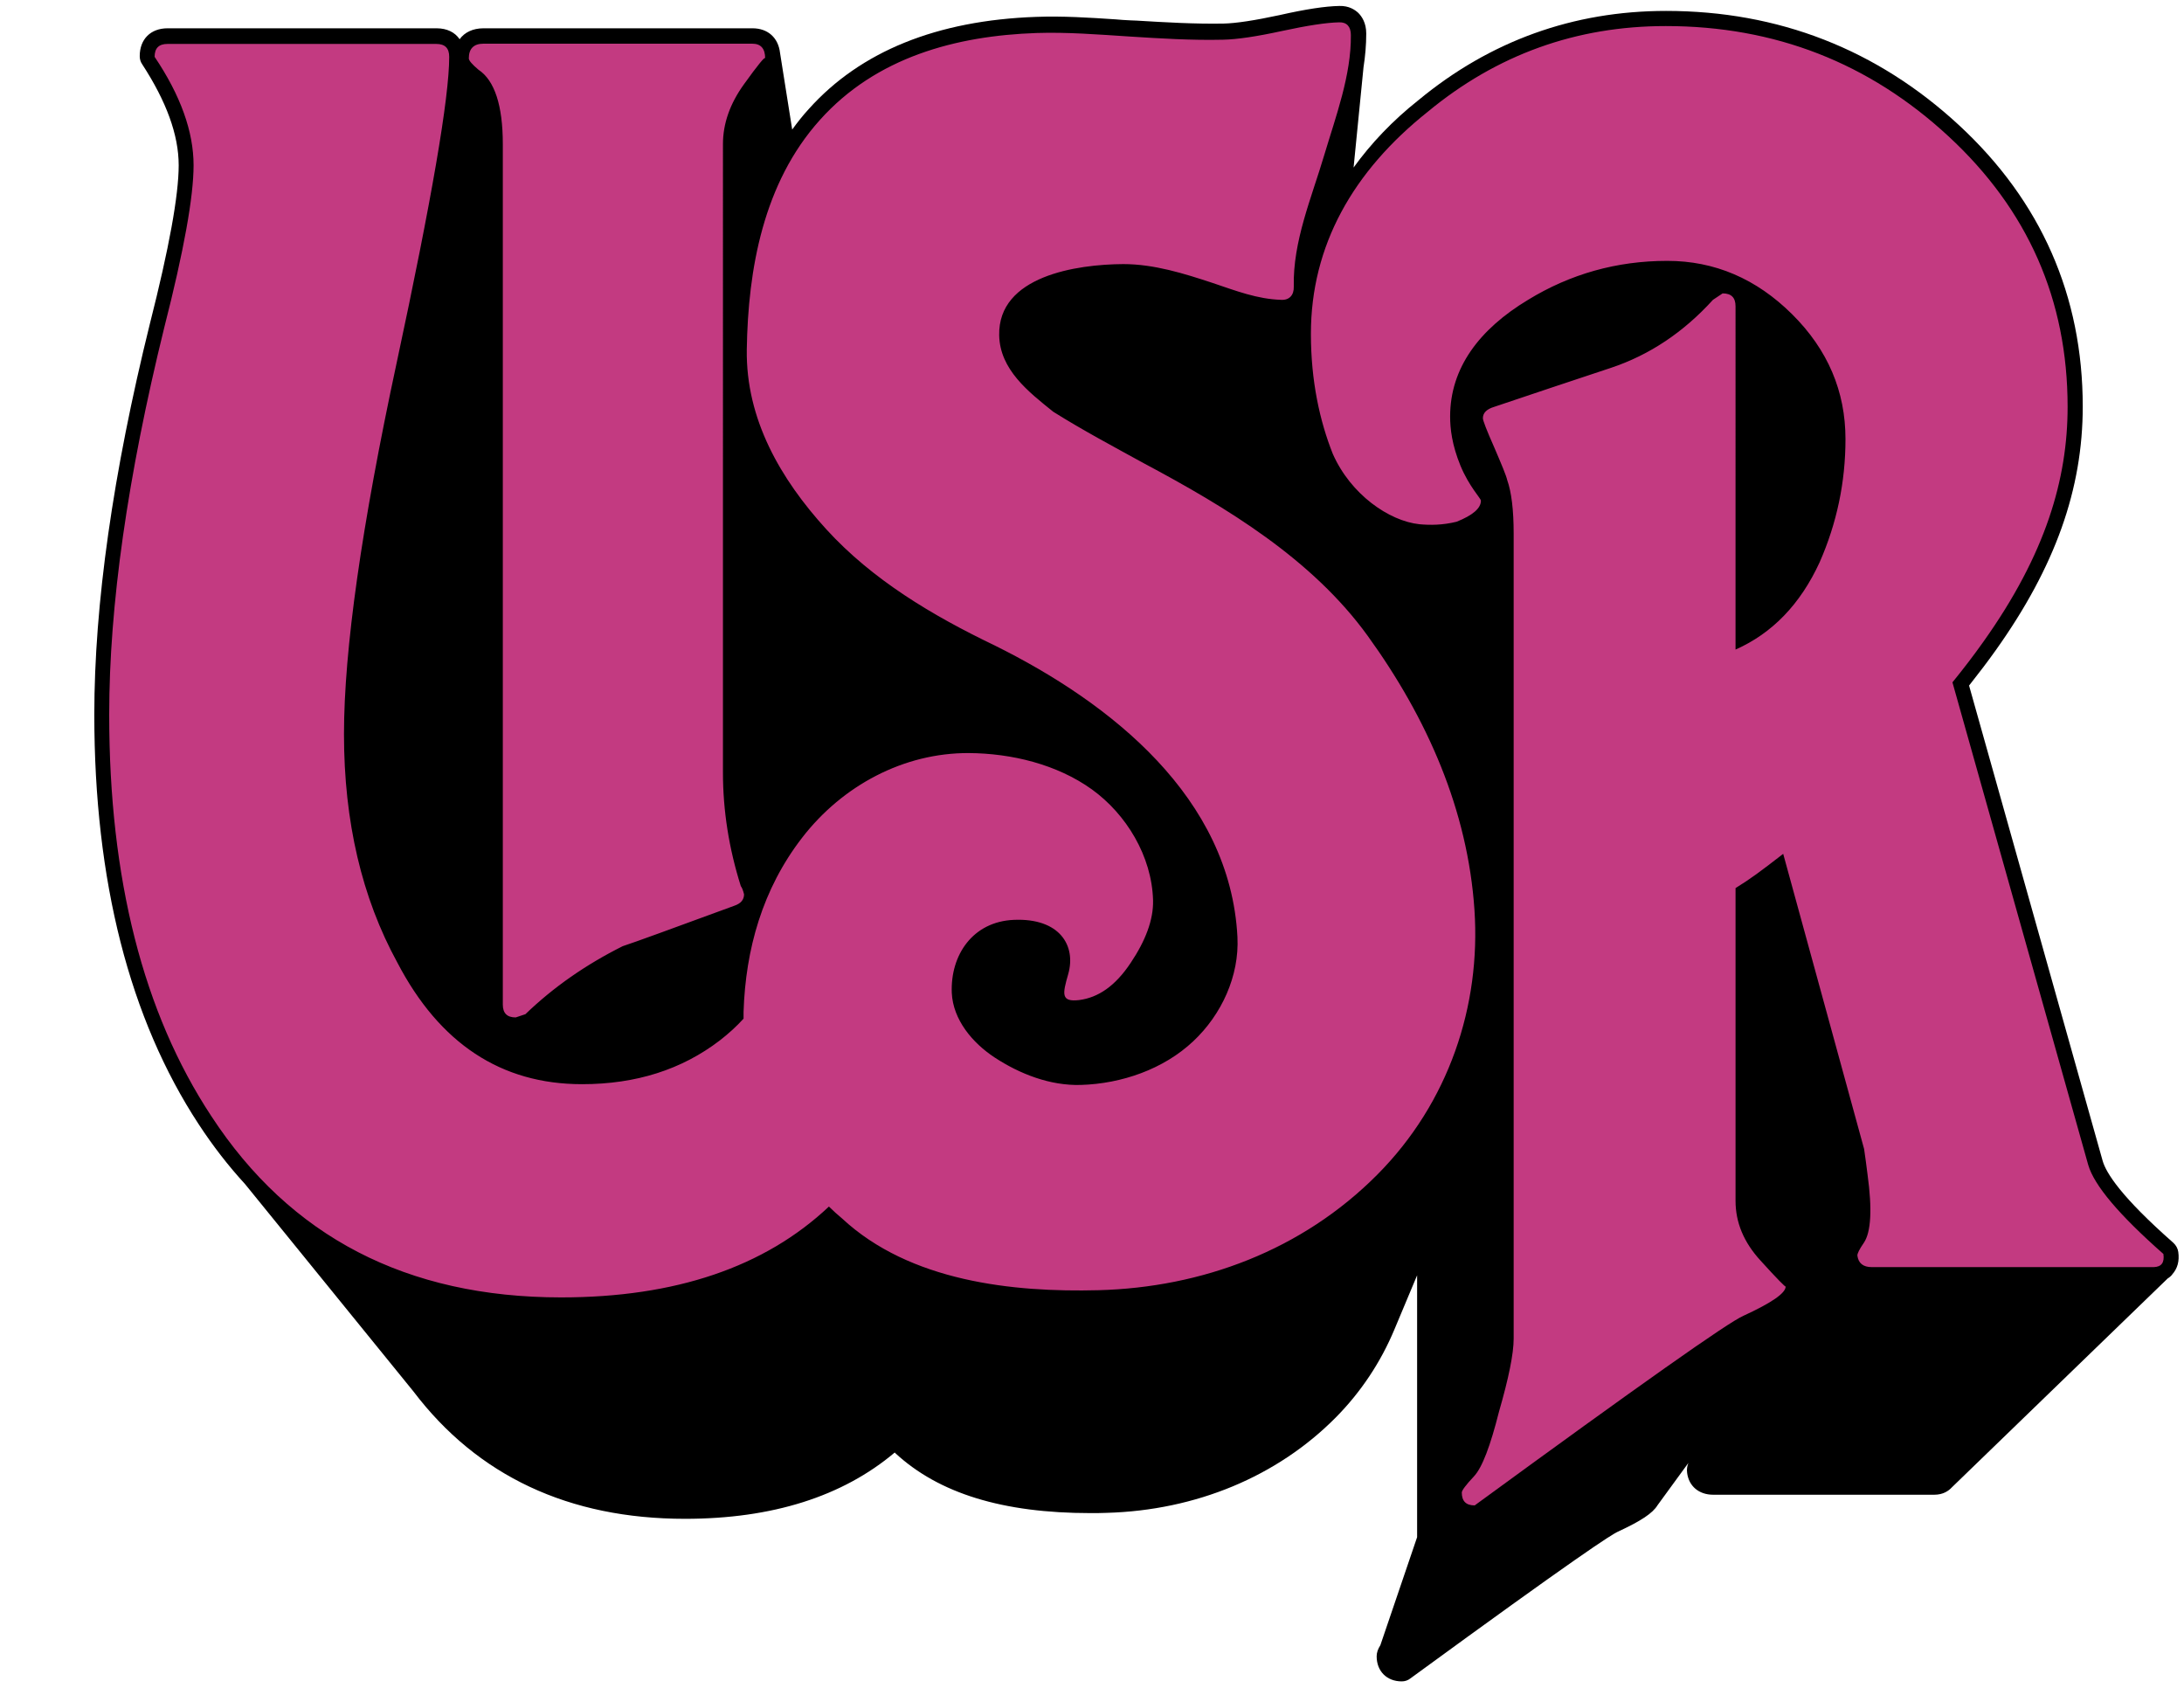 <?xml version="1.0" encoding="utf-8"?>
<!-- Generator: Adobe Illustrator 26.3.1, SVG Export Plug-In . SVG Version: 6.00 Build 0)  -->
<svg version="1.1" id="Layer_1" xmlns="http://www.w3.org/2000/svg" xmlns:xlink="http://www.w3.org/1999/xlink" x="0px" y="0px"
	 viewBox="0 0 880 680" style="enable-background:new 0 0 880 680;" xml:space="preserve">
<style type="text/css">
	.st0{fill:#C33A81;}
</style>
<path d="M877.7,504.4c-0.2-1.4-0.9-2.7-2-3.7c-20.9-18.4-27.1-28.1-28.5-33.1l-53.8-191.4c3.7-4.7,7.4-9.5,10.8-14.3
	c23.9-33.6,35-64.8,35-98.1c0-44.6-16.8-82.8-49.9-113.4l0,0c-33-30.5-72.7-46-118-46c-37.4,0-70.9,12.1-99.7,35.9
	c-10.5,8.3-19.2,17.5-26.2,27.2l4-40.4c0.7-4.5,1.1-9,1.1-13.6c0-4.3-1.8-6.9-3.2-8.3c-1.4-1.3-3.8-2.9-7.6-2.8
	c-5.7,0.1-13.6,1.3-24.2,3.7c-9.8,2.1-17.4,3.3-22.6,3.4c-11.5,0.2-23.4-0.5-35-1.2l-2.5-0.1c-1.9-0.1-3.9-0.2-5.9-0.4
	c-10.5-0.7-21.4-1.4-32-1c-40,1.4-70.8,13.9-91.6,37.1c-2.4,2.6-4.6,5.4-6.7,8.3l-4.9-30.9l0,0c-0.7-6.1-4.9-9.9-11.1-9.9H194.8
	c-4.2,0-7.6,1.6-9.6,4.4c-1.9-2.8-5.1-4.4-9.3-4.4H67.5c-6.8,0-11.2,4.4-11.2,11.2c0,1.2,0.3,2.3,1,3.3C67,40.8,72,54.3,72,66.6
	c0,12.1-3.9,33.5-11.6,63.8C45.5,190.6,38,243.6,38,287.9c0,67,14.2,122.6,42.1,165.1c5.7,8.7,11.9,16.7,18.6,24l67.9,83.6l0,0
	c25.8,34,62.6,51.3,109.4,51.3c35.2,0,63.5-9,84.5-26.7c0.1,0.1,0.2,0.1,0.2,0.2c17.6,16.3,43.4,24.2,78.7,24.2c2.1,0,4.3,0,6.5-0.1
	c35.9-1,68.7-14.6,92.3-38.4c10.2-10.3,18.2-22.4,23.7-35.6l0,0l9.1-21.7v104.8c0,0.2,0,0.4,0,0.7l-14.8,43.5c-1,1.6-1.5,3-1.5,4.5
	c0,6,4.1,10.1,10.1,10.1c1.3,0,2.5-0.4,3.5-1.2c67.1-49,81.3-58.2,83.8-59.2c0,0,0.1,0,0.2-0.1c8.8-4.1,13.6-7.2,15.6-10.5l0,0
	l12.4-17c-0.5,1.3-0.7,2.6-0.5,4c0.7,5.4,4.8,8.8,10.5,8.8h89.1c3.6,0,5.8-1.6,7-2.9l87-84.2c0.8-0.5,1.5-1.1,1.9-1.7
	C877.4,511,878.2,508.1,877.7,504.4z"/>
<path class="st0" d="M555,473.2c-30.4,30.6-70.8,45.5-112.4,46.6c-34.5,0.9-76-3.5-103.3-28.9c-1.8-1.5-3.6-3.1-5.3-4.8
	c-25.9,24.4-61.9,36.6-107.9,36.6c-62.2,0-109.2-24.4-141-73.1C57.7,408,44,354,44,287.9c0-43.9,7.4-95.9,22.2-156
	C74.1,101,78,79.2,78,66.6c0-13.5-5.2-28.1-15.7-43.7c0-3.5,1.7-5.2,5.2-5.2h108.3c3.5,0,5.2,1.7,5.2,5.2
	c0,16.5-7.1,57.7-21.2,123.4c-14.1,65.7-21.2,115.5-21.2,149.5c0,35.2,7.2,65.9,21.5,92c17,32.6,41.8,49,74.4,49
	c21.8,0,40.2-5.9,55.5-17.6c3.6-2.8,6.8-5.7,9.6-8.8c0-0.9,0-1.8,0-2.7c0.8-25.2,7.6-49.5,23.6-70.2c16.3-21.1,41-34.2,67.1-34.1
	c17.2,0.1,35.5,4.5,49.6,14.6c13.9,10,24.2,26.9,24.7,44.7c0.2,7.9-3.1,16.4-9,25.2c-6.3,9.5-13.2,14-20.7,15
	c-7.5,0.9-6.8-2.4-4.5-10.4c3.3-11.5-3.4-22.7-21.9-21.9c-16.5,0.7-25.6,14.1-25,29.4c0.5,10.9,8.4,20.2,17.2,26
	c10.2,6.7,22.5,11.5,34.9,11.1c16.3-0.5,33.2-6.3,45.2-17.6c11.4-10.7,18.6-26.3,17.8-42c-2.9-56.1-50.8-94.2-97.9-117.5
	c-25-12-49.2-26.4-67.8-46.8c-18.4-20.2-32.4-44.3-32-72.4c0.5-32.4,6.7-67.1,29.4-92.4c22.7-25.4,55-34,87.4-35.1
	c12.2-0.4,24.9,0.6,37.2,1.4c12.6,0.8,25.3,1.6,37.9,1.3c5.6-0.1,13.6-1.3,23.7-3.5c10.2-2.2,17.9-3.4,23.1-3.5
	c3-0.1,4.7,1.7,4.7,5.1c0.2,16.1-6.1,32.9-10.7,48.3c-5.2,17.5-12.7,34.8-12.3,53.1c0.1,3.4-1.8,5.5-5.1,5.3
	c-9.6-0.3-18.1-3.6-27.6-6.8c-11.5-3.8-23.6-7.6-36-7.6c-18.8,0.1-50.5,4.8-50,28.7c0.3,13.8,11.7,22.7,21.8,30.8
	c11.8,7.4,24.2,14,36.4,20.7c33.4,17.8,67.9,38.6,90.3,69.6c24,33.2,40.3,70.2,43,110.4C596.7,405.2,583.8,444.2,555,473.2z
	 M192.8,28.1c6.5,4.3,9.8,14.4,9.8,30v346.6c0,3.5,1.7,5.2,5.2,5.2l3.9-1.3c11.3-10.9,24.4-20,39.2-27.4c5.2-1.7,20.2-7.2,45-16.3
	c2.6-0.9,3.9-2.4,3.9-4.6c-0.4-1.7-0.9-2.8-1.3-3.3c-4.8-15.2-7.2-30.5-7.2-45.7V58.1c0-8.3,2.8-16.3,8.5-24.2
	c5.6-7.8,8.5-11.3,8.5-10.4c0-3.9-1.7-5.9-5.2-5.9H194.8c-3.9,0-5.9,2-5.9,5.9C188.9,24.4,190.2,25.9,192.8,28.1z M871.7,505.2
	c-17.8-15.7-27.9-27.6-30.3-35.9l-54.7-194.4c4.4-5.4,8.6-10.9,12.5-16.4c25.1-35.3,33.9-65.5,33.9-94.6c0-43.1-16-79.4-48-109
	s-70-44.4-113.9-44.4c-36.1,0-68.1,11.5-96,34.6c-30,23.9-47,53.8-47,89.4c0,19.1,3.6,35.2,8.8,48.3c7.2,16.4,22.7,27.1,34.9,28.4
	c4.3,0.4,9.3,0.4,15-1c6.5-2.6,9.8-5.4,9.8-8.5c0-0.9-4.7-5.6-8.2-14c-3.5-8.5-4.2-15.1-4.2-19.9c0-19.6,11.8-35.2,31.4-47
	c17-10.4,35.7-15.7,56.1-15.7c19.1,0,35.9,7.2,50.3,21.5s21.5,31.1,21.5,50.3c0,17.4-3.5,33.9-10.4,49.6
	c-7.8,17-19.2,28.7-33.9,35.2V123.4c0-3.5-1.7-5.2-5.2-5.2l-3.9,2.6c-11.8,13-25.5,22.2-41.1,27.4c-15.7,5.2-31.3,10.4-47,15.7
	c-3,0.9-4.6,2.4-4.6,4.6c0,0.9,1.5,4.8,4.6,11.8c3,7,4.8,11.3,5.2,13.1c1.7,4.8,2.6,12,2.6,21.5v324.4c0,6.1-2,15.9-5.9,29.4
	c-3.5,13.9-6.8,22.6-10.1,26.1s-4.9,5.7-4.9,6.5c0,3.5,1.7,5.2,5.2,5.2c66.1-48.3,102.2-73.8,108.3-76.4c11.3-5.2,17-9.1,17-11.8
	c0,0.4-3.4-3-10.1-10.4c-6.8-7.4-10.1-15.4-10.1-24.1v-126c6-3.7,9.9-6.6,19.2-13.8l32.6,118.9c0.5,3.5,1,7,1.4,10.4
	c1.9,13.9,1.4,23.1-1.5,27.4c-1.8,2.6-2.7,4.4-2.6,5.2c0.4,3,2.3,4.6,5.8,4.6h113.6C870.9,510.4,872.2,508.7,871.7,505.2z"/>
</svg>
